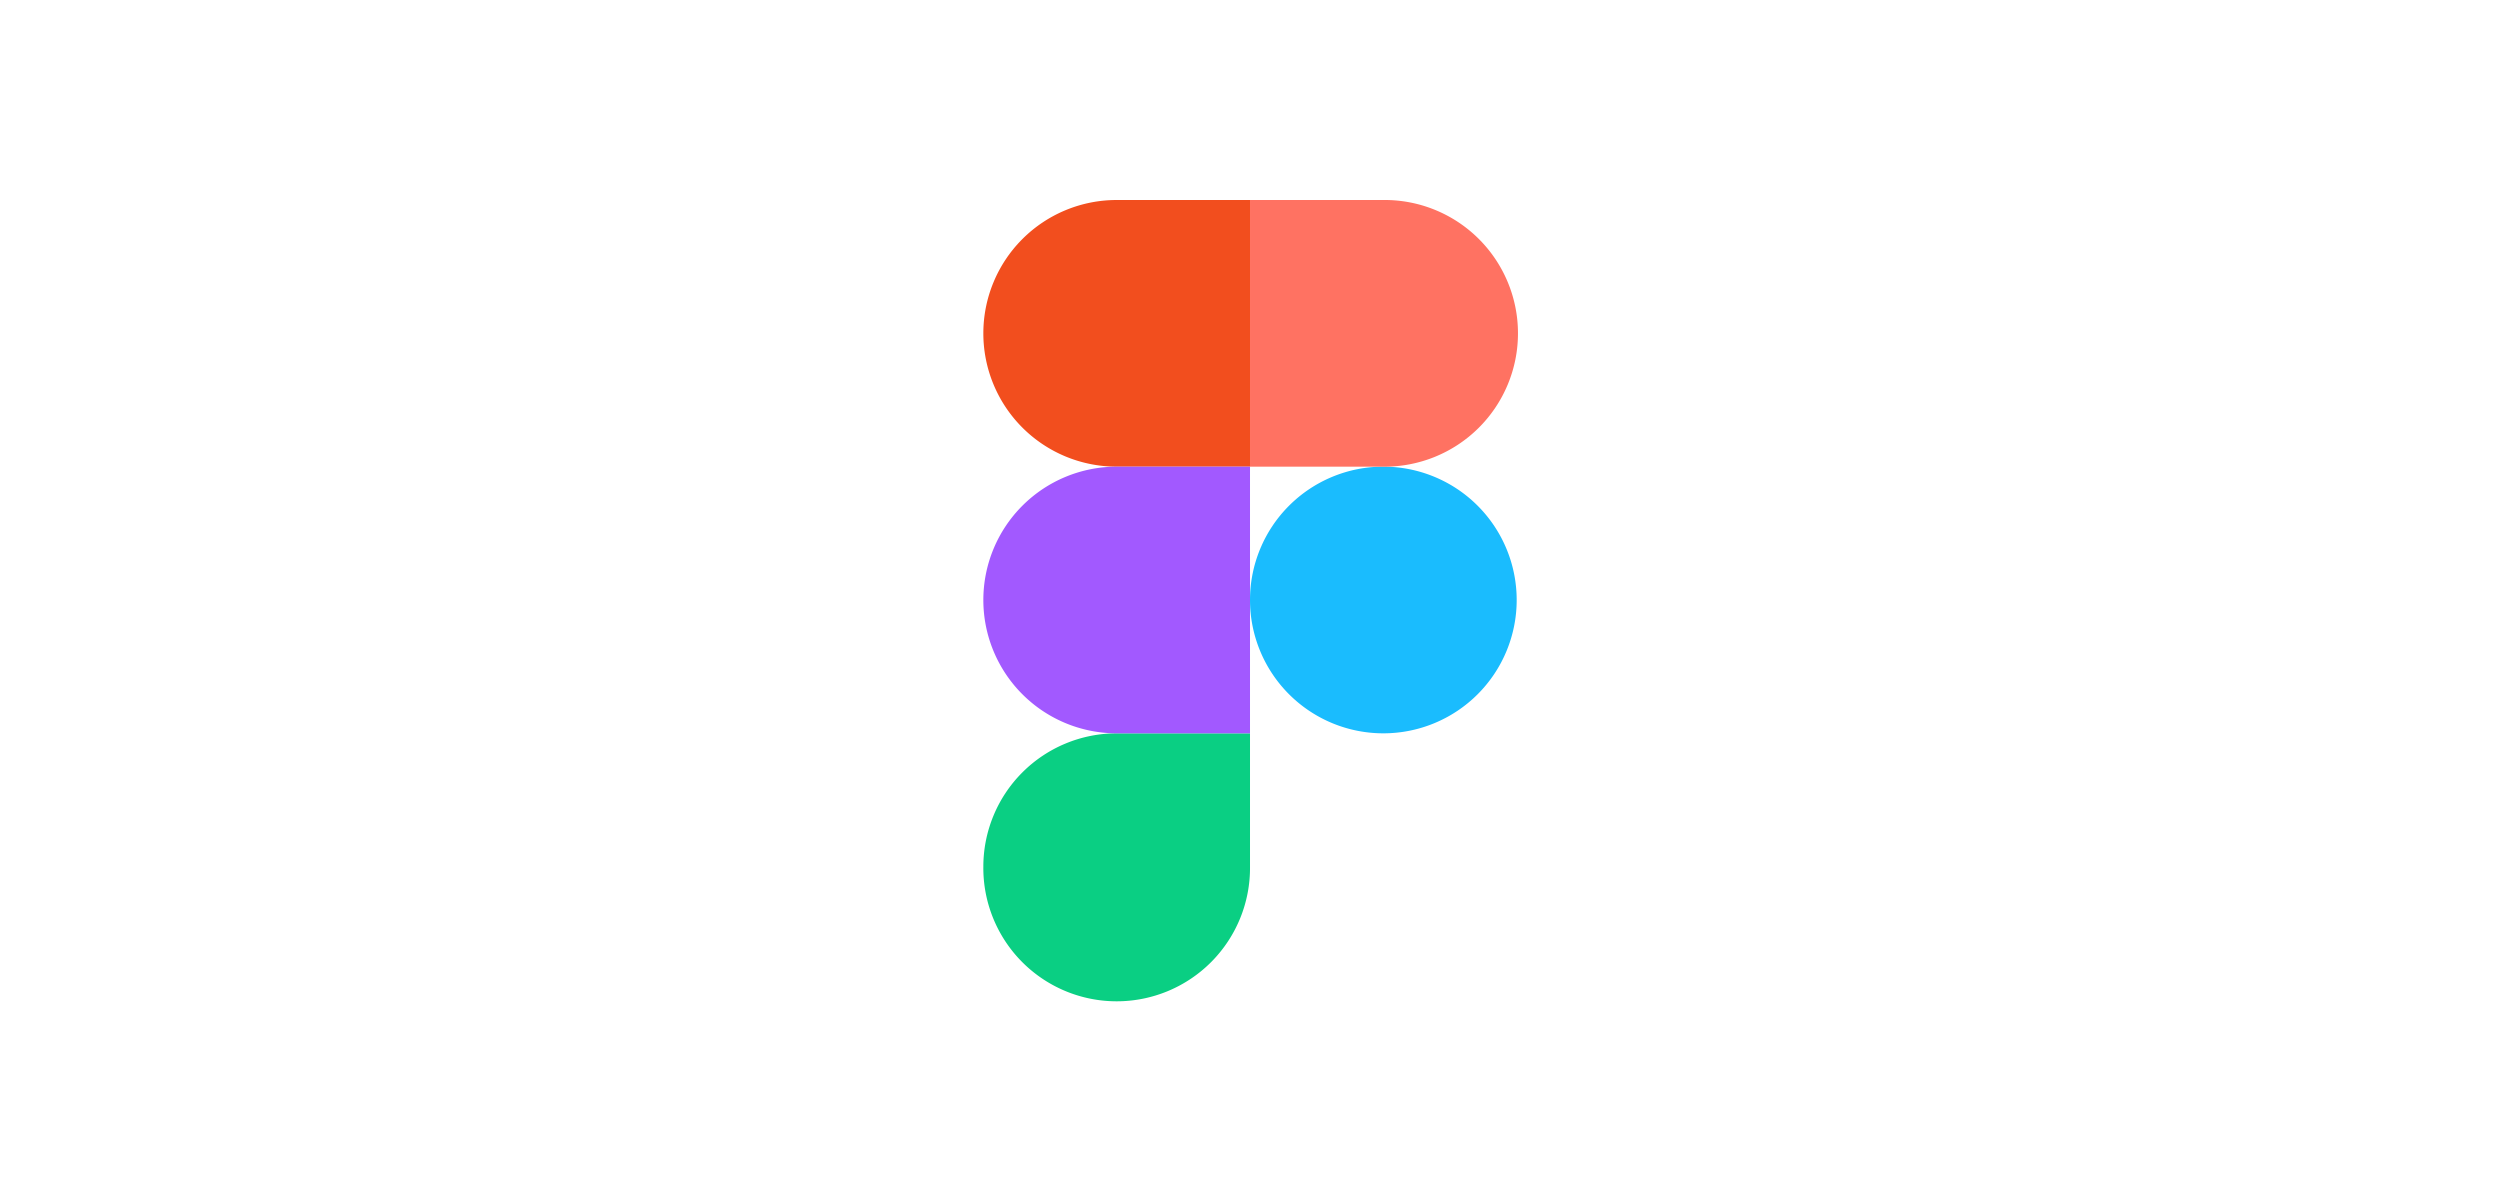 <svg xmlns="http://www.w3.org/2000/svg" width="199.999" height="96.002" viewBox="0 0 199.999 96.002">
  <g id="Figma" transform="translate(0 0.333)">
    <g id="Background">
      <path id="Transparent" d="M214.623-222.688v96h200v-96Z" transform="translate(-214.623 222.355)" fill="none" fill-rule="evenodd"/>
    </g>
    <g id="Logo" transform="translate(-226.333 -739.615)">
      <g id="figma_icon" transform="translate(305 755.282)">
        <path id="Path_803" data-name="Path 803" d="M19,29.667A10.667,10.667,0,1,1,29.667,40.333,10.667,10.667,0,0,1,19,29.667Z" transform="translate(2.333 2.333)" fill="#1abcfe"/>
        <path id="Path_804" data-name="Path 804" d="M0,48.667A10.667,10.667,0,0,1,10.667,38H21.333V48.667A10.667,10.667,0,1,1,0,48.667Z" transform="translate(0 4.667)" fill="#0acf83"/>
        <path id="Path_805" data-name="Path 805" d="M19,0V21.333H29.667A10.667,10.667,0,1,0,29.667,0Z" transform="translate(2.333)" fill="#ff7262"/>
        <path id="Path_806" data-name="Path 806" d="M0,10.667A10.667,10.667,0,0,0,10.667,21.333H21.333V0H10.667A10.667,10.667,0,0,0,0,10.667Z" transform="translate(0)" fill="#f24e1e"/>
        <path id="Path_807" data-name="Path 807" d="M0,29.667A10.667,10.667,0,0,0,10.667,40.333H21.333V19H10.667A10.667,10.667,0,0,0,0,29.667Z" transform="translate(0 2.333)" fill="#a259ff"/>
      </g>
    </g>
  </g>
</svg>
